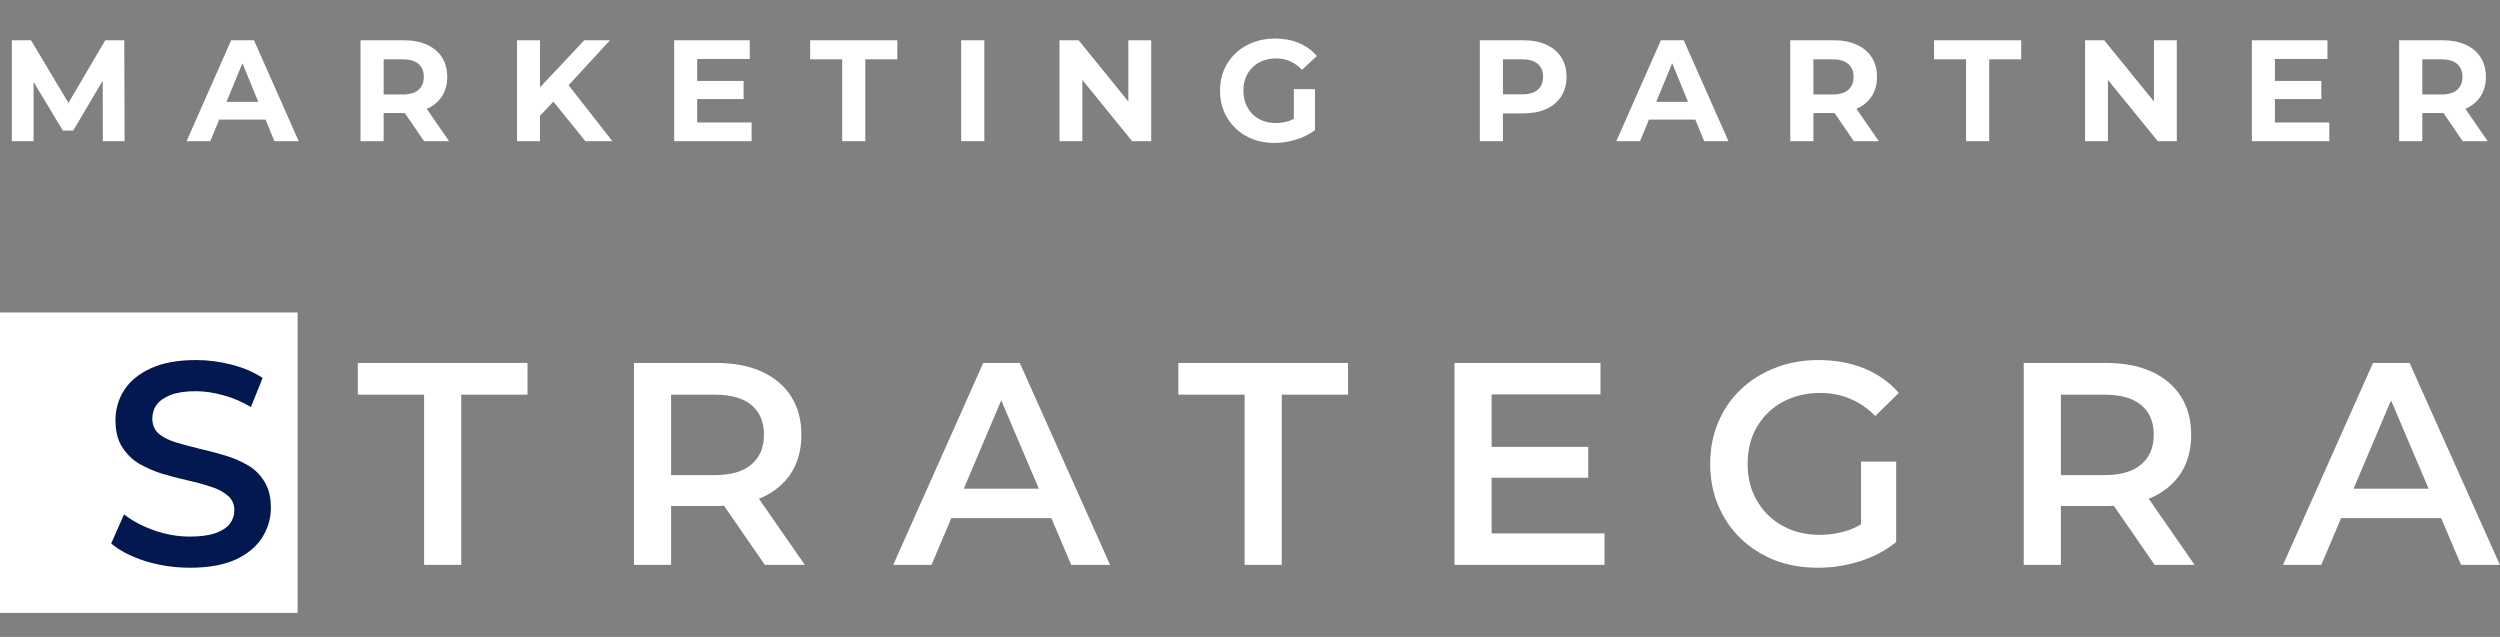 <?xml version="1.0" encoding="UTF-8"?> <svg xmlns="http://www.w3.org/2000/svg" width="157" height="40" viewBox="0 0 157 40" fill="none"><rect x="0" y="0" width="157" height="40" fill="#808080" stroke="none"/><path d="M11.935 35.653C10.954 35.653 10.015 35.514 9.118 35.236C8.22 34.946 7.509 34.578 6.982 34.131L7.79 32.302C8.292 32.7 8.914 33.032 9.656 33.298C10.398 33.564 11.157 33.697 11.935 33.697C12.593 33.697 13.125 33.624 13.532 33.479C13.938 33.334 14.237 33.141 14.429 32.9C14.62 32.646 14.716 32.362 14.716 32.048C14.716 31.662 14.578 31.354 14.303 31.125C14.028 30.883 13.669 30.696 13.226 30.563C12.796 30.418 12.312 30.285 11.773 30.165C11.247 30.044 10.714 29.905 10.176 29.748C9.65 29.579 9.165 29.368 8.723 29.114C8.292 28.848 7.939 28.498 7.664 28.063C7.389 27.629 7.252 27.073 7.252 26.397C7.252 25.709 7.431 25.081 7.79 24.513C8.161 23.934 8.717 23.475 9.459 23.137C10.212 22.786 11.163 22.611 12.312 22.611C13.065 22.611 13.813 22.708 14.554 22.901C15.296 23.094 15.942 23.372 16.492 23.734L15.757 25.564C15.194 25.226 14.614 24.978 14.016 24.821C13.418 24.652 12.844 24.568 12.293 24.568C11.648 24.568 11.121 24.646 10.714 24.803C10.32 24.96 10.027 25.165 9.835 25.419C9.656 25.672 9.566 25.962 9.566 26.288C9.566 26.675 9.698 26.989 9.961 27.23C10.236 27.46 10.589 27.641 11.02 27.774C11.462 27.906 11.953 28.039 12.491 28.172C13.029 28.293 13.562 28.432 14.088 28.589C14.626 28.746 15.111 28.951 15.541 29.204C15.984 29.458 16.337 29.802 16.6 30.237C16.875 30.672 17.012 31.221 17.012 31.885C17.012 32.562 16.827 33.189 16.456 33.769C16.097 34.337 15.541 34.795 14.788 35.146C14.034 35.484 13.083 35.653 11.935 35.653ZM26.633 35.472V24.785H22.47V22.793H33.128V24.785H28.965V35.472H26.633ZM39.813 35.472V22.793H44.98C46.093 22.793 47.044 22.974 47.833 23.336C48.635 23.698 49.251 24.217 49.681 24.894C50.112 25.57 50.327 26.373 50.327 27.303C50.327 28.233 50.112 29.035 49.681 29.712C49.251 30.376 48.635 30.889 47.833 31.251C47.044 31.602 46.093 31.777 44.98 31.777H41.105L42.145 30.708V35.472H39.813ZM48.03 35.472L44.855 30.871H47.349L50.542 35.472H48.03ZM42.145 30.962L41.105 29.838H44.873C45.901 29.838 46.673 29.615 47.187 29.168C47.714 28.721 47.977 28.1 47.977 27.303C47.977 26.494 47.714 25.872 47.187 25.437C46.673 25.002 45.901 24.785 44.873 24.785H41.105L42.145 23.626V30.962ZM56.095 35.472L61.747 22.793H64.043L69.713 35.472H67.273L62.41 24.042H63.343L58.499 35.472H56.095ZM58.696 32.537L59.324 30.69H66.107L66.735 32.537H58.696ZM78.162 35.472V24.785H73.999V22.793H84.657V24.785H80.495V35.472H78.162ZM93.495 28.063H99.74V30.002H93.495V28.063ZM93.675 33.497H100.762V35.472H91.342V22.793H100.511V24.767H93.675V33.497ZM114.164 35.653C113.183 35.653 112.28 35.496 111.455 35.182C110.641 34.856 109.93 34.403 109.32 33.823C108.709 33.232 108.237 32.537 107.902 31.74C107.567 30.943 107.4 30.074 107.4 29.132C107.4 28.19 107.567 27.321 107.902 26.524C108.237 25.727 108.709 25.038 109.32 24.459C109.942 23.867 110.665 23.414 111.491 23.1C112.316 22.774 113.219 22.611 114.2 22.611C115.265 22.611 116.222 22.786 117.071 23.137C117.932 23.487 118.656 24 119.242 24.676L117.771 26.125C117.28 25.63 116.748 25.268 116.174 25.038C115.611 24.797 114.989 24.676 114.308 24.676C113.65 24.676 113.04 24.785 112.477 25.002C111.915 25.22 111.431 25.528 111.024 25.926C110.617 26.325 110.3 26.796 110.073 27.339C109.858 27.882 109.75 28.48 109.75 29.132C109.75 29.772 109.858 30.364 110.073 30.907C110.3 31.451 110.617 31.928 111.024 32.338C111.431 32.737 111.909 33.044 112.46 33.262C113.01 33.479 113.62 33.588 114.29 33.588C114.912 33.588 115.51 33.491 116.084 33.298C116.67 33.093 117.226 32.755 117.753 32.284L119.08 34.041C118.423 34.572 117.657 34.977 116.784 35.254C115.922 35.52 115.049 35.653 114.164 35.653ZM116.873 33.733V28.987H119.08V34.041L116.873 33.733ZM127.091 35.472V22.793H132.259C133.371 22.793 134.322 22.974 135.112 23.336C135.913 23.698 136.529 24.217 136.96 24.894C137.39 25.57 137.606 26.373 137.606 27.303C137.606 28.233 137.39 29.035 136.96 29.712C136.529 30.376 135.913 30.889 135.112 31.251C134.322 31.602 133.371 31.777 132.259 31.777H128.383L129.424 30.708V35.472H127.091ZM135.309 35.472L132.133 30.871H134.627L137.821 35.472H135.309ZM129.424 30.962L128.383 29.838H132.151C133.18 29.838 133.951 29.615 134.466 29.168C134.992 28.721 135.255 28.1 135.255 27.303C135.255 26.494 134.992 25.872 134.466 25.437C133.951 25.002 133.18 24.785 132.151 24.785H128.383L129.424 23.626V30.962ZM143.373 35.472L149.025 22.793H151.322L156.992 35.472H154.552L149.689 24.042H150.622L145.778 35.472H143.373ZM145.975 32.537L146.603 30.69H153.385L154.013 32.537H145.975Z" fill="white"></path><path d="M0.744 8.868V2.528H1.946L4.62 7.002H3.983L6.611 2.528H7.805L7.823 8.868H6.459L6.45 4.639H6.701L4.602 8.198H3.947L1.803 4.639H2.108V8.868H0.744ZM11.717 8.868L14.516 2.528H15.951L18.759 8.868H17.234L14.938 3.271H15.512L13.206 8.868H11.717ZM13.116 7.509L13.502 6.396H16.732L17.127 7.509H13.116ZM22.641 8.868V2.528H25.359C25.921 2.528 26.406 2.622 26.812 2.809C27.219 2.99 27.533 3.253 27.755 3.597C27.976 3.941 28.086 4.352 28.086 4.829C28.086 5.3 27.976 5.707 27.755 6.051C27.533 6.389 27.219 6.649 26.812 6.83C26.406 7.011 25.921 7.102 25.359 7.102H23.448L24.094 6.459V8.868H22.641ZM26.633 8.868L25.063 6.568H26.615L28.203 8.868H26.633ZM24.094 6.622L23.448 5.934H25.278C25.727 5.934 26.062 5.837 26.283 5.644C26.505 5.445 26.615 5.173 26.615 4.829C26.615 4.479 26.505 4.207 26.283 4.014C26.062 3.82 25.727 3.724 25.278 3.724H23.448L24.094 3.026V6.622ZM33.769 7.419L33.688 5.725L36.693 2.528H38.308L35.599 5.472L34.791 6.341L33.769 7.419ZM32.468 8.868V2.528H33.912V8.868H32.468ZM36.765 8.868L34.531 6.106L35.482 5.064L38.461 8.868H36.765ZM43.675 5.082H46.698V6.223H43.675V5.082ZM43.783 7.691H47.201V8.868H42.338V2.528H47.084V3.706H43.783V7.691ZM52.888 8.868V3.724H50.878V2.528H56.351V3.724H54.341V8.868H52.888ZM60.362 8.868V2.528H61.816V8.868H60.362ZM66.536 8.868V2.528H67.738L71.443 7.093H70.86V2.528H72.296V8.868H71.102L67.388 4.303H67.971V8.868H66.536ZM80.043 8.977C79.547 8.977 79.089 8.898 78.671 8.741C78.258 8.578 77.896 8.349 77.585 8.053C77.28 7.757 77.041 7.41 76.868 7.011C76.7 6.613 76.616 6.175 76.616 5.698C76.616 5.221 76.7 4.783 76.868 4.385C77.041 3.986 77.283 3.639 77.594 3.343C77.905 3.048 78.27 2.821 78.689 2.664C79.107 2.501 79.568 2.42 80.07 2.42C80.626 2.42 81.126 2.513 81.569 2.7C82.017 2.888 82.394 3.159 82.699 3.516L81.766 4.385C81.539 4.143 81.29 3.965 81.021 3.851C80.752 3.73 80.459 3.669 80.142 3.669C79.837 3.669 79.559 3.718 79.308 3.814C79.056 3.911 78.838 4.05 78.653 4.231C78.473 4.412 78.333 4.626 78.231 4.874C78.135 5.122 78.088 5.396 78.088 5.698C78.088 5.994 78.135 6.266 78.231 6.513C78.333 6.761 78.473 6.978 78.653 7.165C78.838 7.346 79.053 7.485 79.299 7.582C79.55 7.679 79.825 7.727 80.124 7.727C80.411 7.727 80.689 7.682 80.958 7.591C81.234 7.494 81.5 7.334 81.757 7.111L82.582 8.171C82.241 8.43 81.844 8.629 81.389 8.768C80.941 8.907 80.492 8.977 80.043 8.977ZM81.254 7.98V5.599H82.582V8.171L81.254 7.98ZM92.933 8.868V2.528H95.651C96.213 2.528 96.698 2.622 97.104 2.809C97.511 2.99 97.825 3.253 98.046 3.597C98.268 3.941 98.378 4.352 98.378 4.829C98.378 5.3 98.268 5.707 98.046 6.051C97.825 6.396 97.511 6.661 97.104 6.848C96.698 7.029 96.213 7.12 95.651 7.12H93.74L94.386 6.459V8.868H92.933ZM94.386 6.622L93.74 5.925H95.57C96.019 5.925 96.354 5.828 96.575 5.635C96.796 5.442 96.907 5.173 96.907 4.829C96.907 4.479 96.796 4.207 96.575 4.014C96.354 3.82 96.019 3.724 95.57 3.724H93.74L94.386 3.026V6.622ZM101.505 8.868L104.304 2.528H105.739L108.547 8.868H107.022L104.726 3.271H105.3L102.994 8.868H101.505ZM102.904 7.509L103.29 6.396H106.52L106.915 7.509H102.904ZM112.429 8.868V2.528H115.147C115.709 2.528 116.194 2.622 116.6 2.809C117.007 2.99 117.321 3.253 117.542 3.597C117.764 3.941 117.874 4.352 117.874 4.829C117.874 5.3 117.764 5.707 117.542 6.051C117.321 6.389 117.007 6.649 116.6 6.83C116.194 7.011 115.709 7.102 115.147 7.102H113.236L113.882 6.459V8.868H112.429ZM116.421 8.868L114.851 6.568H116.403L117.991 8.868H116.421ZM113.882 6.622L113.236 5.934H115.066C115.515 5.934 115.85 5.837 116.071 5.644C116.292 5.445 116.403 5.173 116.403 4.829C116.403 4.479 116.292 4.207 116.071 4.014C115.85 3.82 115.515 3.724 115.066 3.724H113.236L113.882 3.026V6.622ZM123.469 8.868V3.724H121.459V2.528H126.932V3.724H124.922V8.868H123.469ZM130.943 8.868V2.528H132.145L135.851 7.093H135.268V2.528H136.703V8.868H135.51L131.796 4.303H132.379V8.868H130.943ZM142.755 5.082H145.779V6.223H142.755V5.082ZM142.863 7.691H146.281V8.868H141.419V2.528H146.164V3.706H142.863V7.691ZM150.667 8.868V2.528H153.386C153.948 2.528 154.432 2.622 154.839 2.809C155.246 2.99 155.56 3.253 155.781 3.597C156.002 3.941 156.113 4.352 156.113 4.829C156.113 5.3 156.002 5.707 155.781 6.051C155.56 6.389 155.246 6.649 154.839 6.83C154.432 7.011 153.948 7.102 153.386 7.102H151.475L152.121 6.459V8.868H150.667ZM154.659 8.868L153.089 6.568H154.642L156.229 8.868H154.659ZM152.121 6.622L151.475 5.934H153.305C153.753 5.934 154.088 5.837 154.31 5.644C154.531 5.445 154.642 5.173 154.642 4.829C154.642 4.479 154.531 4.207 154.31 4.014C154.088 3.82 153.753 3.724 153.305 3.724H151.475L152.121 3.026V6.622Z" fill="white"></path><path d="M18.691 19.623H0V38.49H18.691V19.623Z" fill="white"></path><path d="M11.935 35.653C10.954 35.653 10.015 35.514 9.118 35.236C8.22 34.946 7.509 34.578 6.982 34.131L7.79 32.302C8.292 32.7 8.914 33.032 9.656 33.298C10.398 33.564 11.157 33.697 11.935 33.697C12.593 33.697 13.125 33.624 13.532 33.479C13.938 33.334 14.237 33.141 14.429 32.9C14.62 32.646 14.716 32.362 14.716 32.048C14.716 31.662 14.578 31.354 14.303 31.125C14.028 30.883 13.669 30.696 13.226 30.563C12.796 30.418 12.312 30.285 11.773 30.165C11.247 30.044 10.714 29.905 10.176 29.748C9.65 29.579 9.165 29.368 8.723 29.114C8.292 28.848 7.939 28.498 7.664 28.063C7.389 27.629 7.252 27.073 7.252 26.397C7.252 25.709 7.431 25.081 7.79 24.513C8.161 23.934 8.717 23.475 9.459 23.137C10.212 22.786 11.163 22.611 12.312 22.611C13.065 22.611 13.813 22.708 14.554 22.901C15.296 23.094 15.942 23.372 16.492 23.734L15.757 25.564C15.194 25.226 14.614 24.978 14.016 24.821C13.418 24.652 12.844 24.568 12.293 24.568C11.648 24.568 11.121 24.646 10.714 24.803C10.32 24.96 10.027 25.165 9.835 25.419C9.656 25.672 9.566 25.962 9.566 26.288C9.566 26.675 9.698 26.989 9.961 27.23C10.236 27.46 10.589 27.641 11.02 27.774C11.462 27.906 11.953 28.039 12.491 28.172C13.029 28.293 13.562 28.432 14.088 28.589C14.626 28.746 15.111 28.951 15.541 29.204C15.984 29.458 16.337 29.802 16.6 30.237C16.875 30.672 17.012 31.221 17.012 31.885C17.012 32.562 16.827 33.189 16.456 33.769C16.097 34.337 15.541 34.795 14.788 35.146C14.034 35.484 13.083 35.653 11.935 35.653Z" fill="#031851"></path></svg> 
